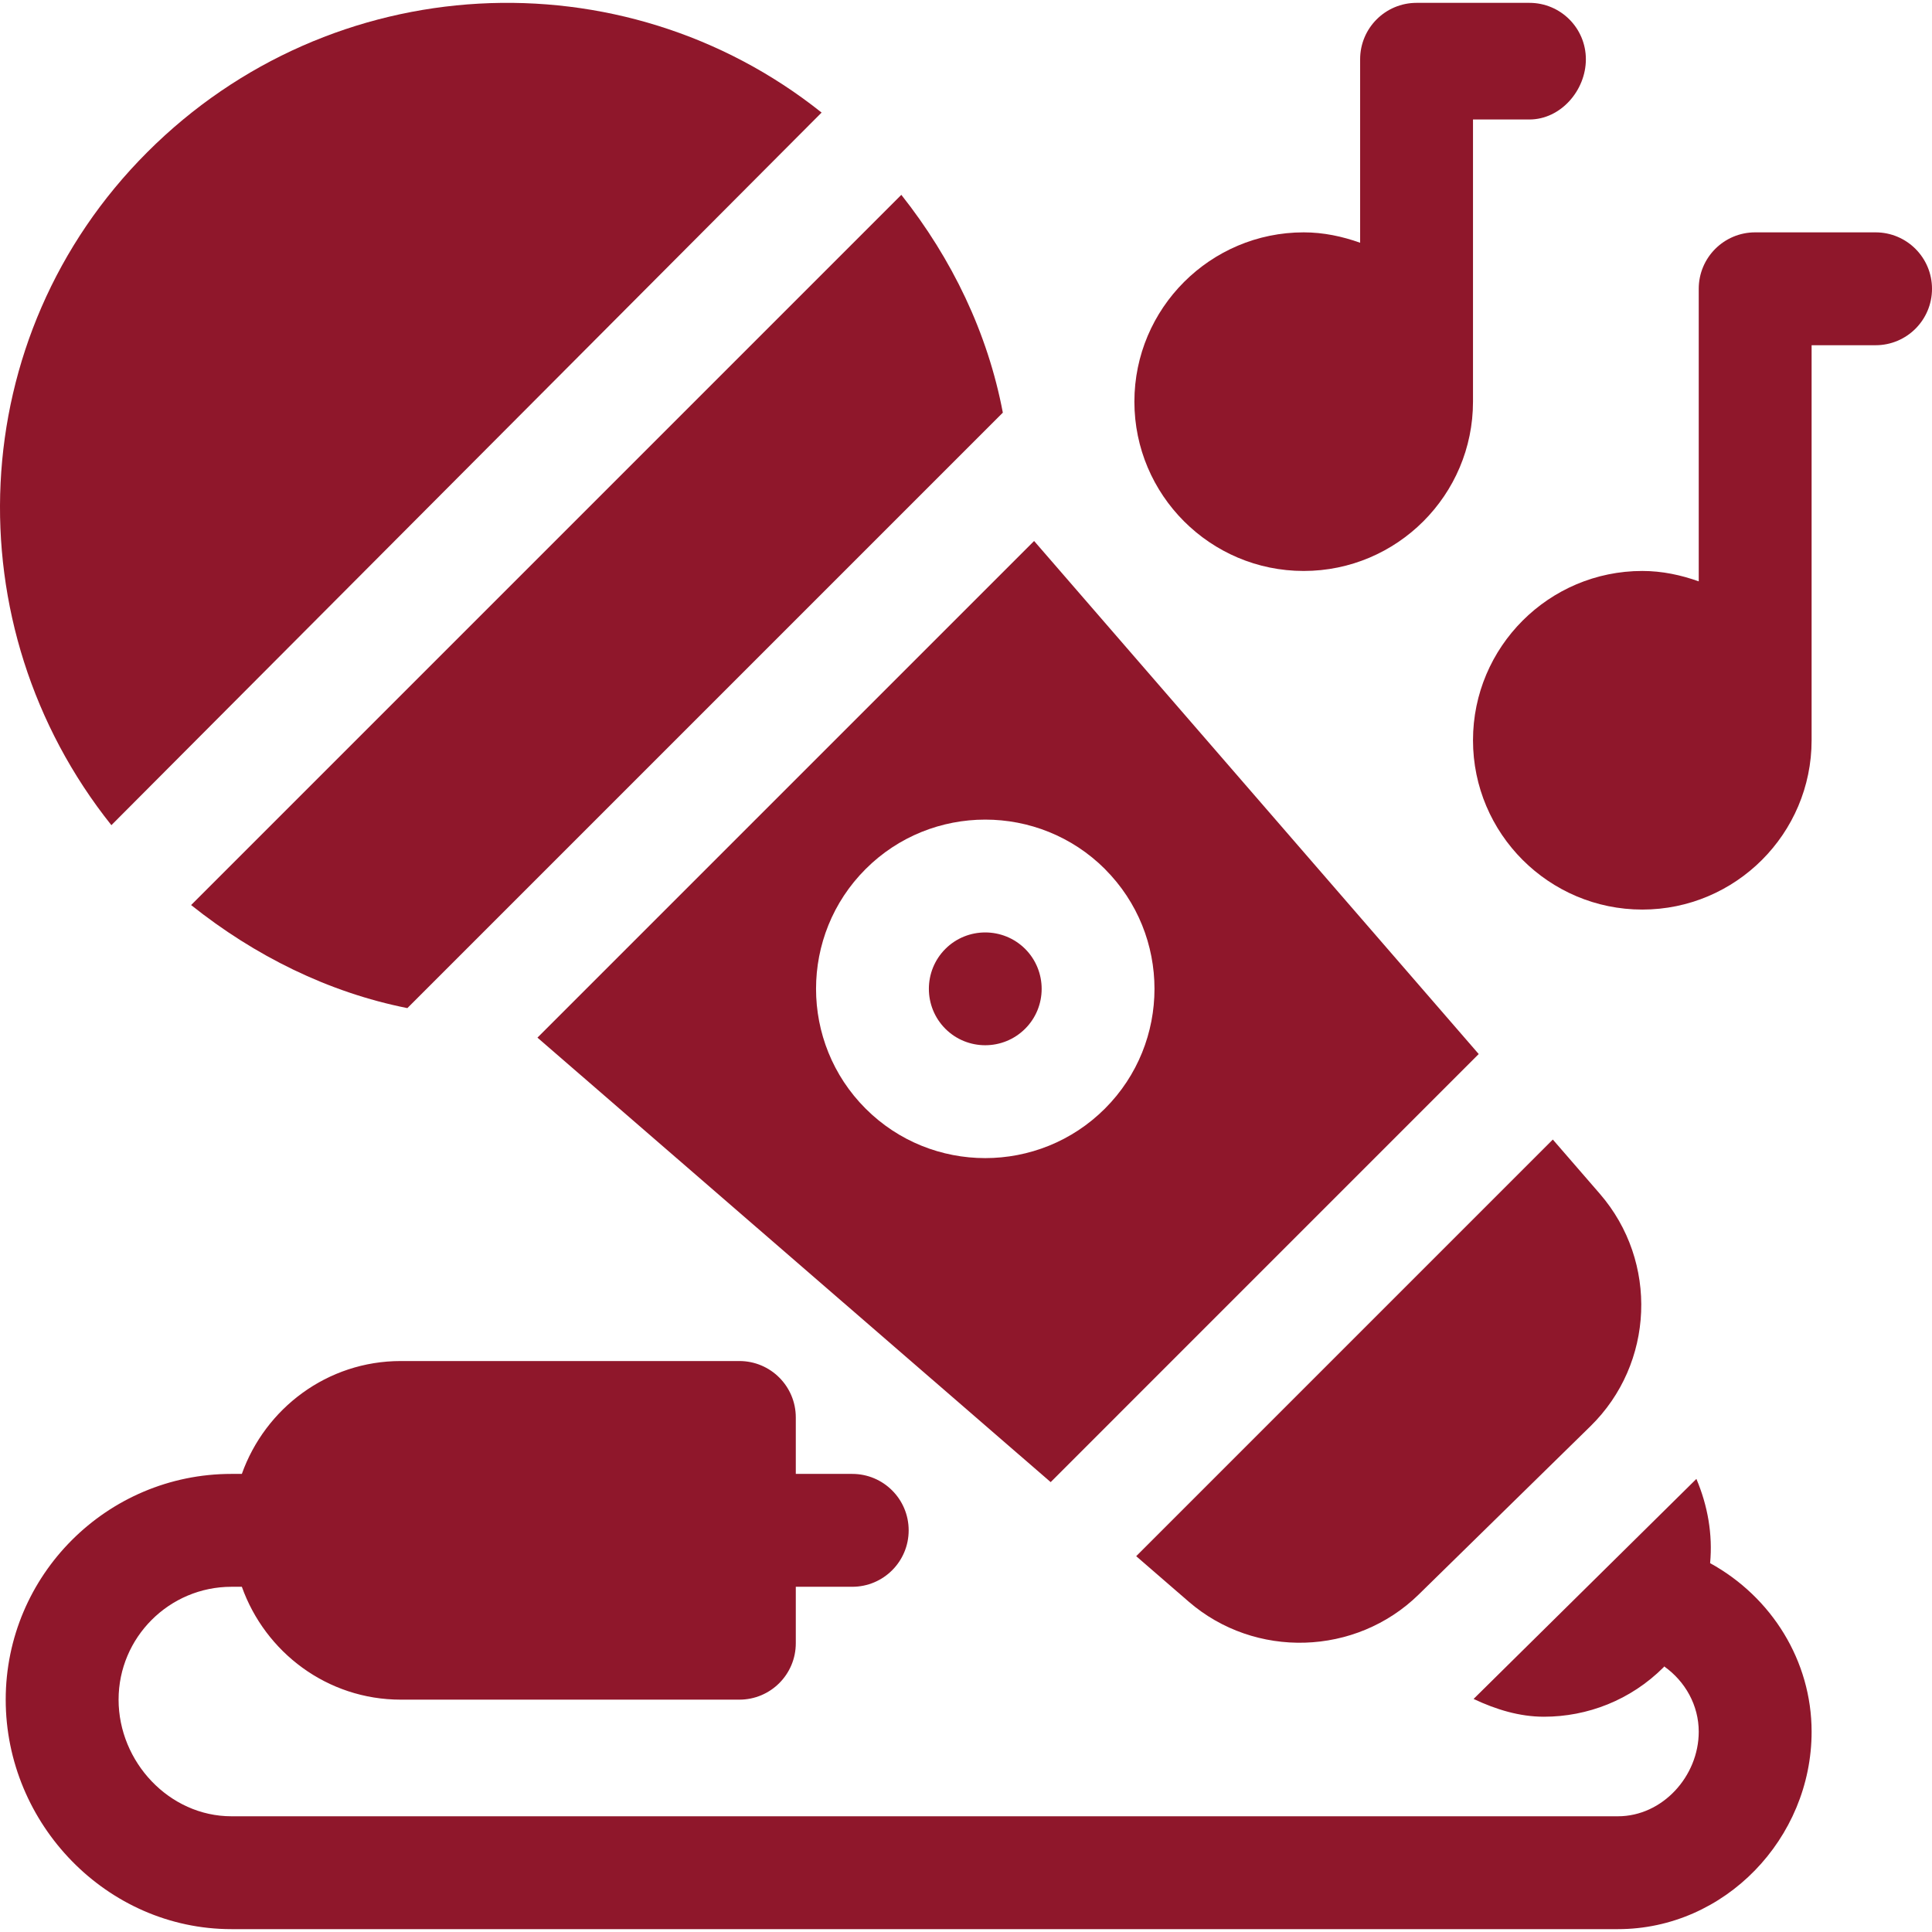 <?xml version="1.0"?>
<svg xmlns="http://www.w3.org/2000/svg" xmlns:xlink="http://www.w3.org/1999/xlink" version="1.1" id="Capa_1" x="0px" y="0px" viewBox="0 0 512 512" style="enable-background:new 0 0 512 512;" xml:space="preserve" width="512px" height="512px" class=""><g><g>
	<g>
		<path d="M405.316,0.757h-29.911c-8.266,0-14.956,6.689-14.956,14.956v48.619c-4.701-1.676-9.687-2.755-14.956-2.755    c-24.741,0-44.867,20.126-44.867,44.867s20.126,44.867,44.867,44.867s44.867-20.126,44.867-44.867V31.665h14.956    c8.266,0,14.956-7.686,14.956-15.953S413.583,0.757,405.316,0.757z" data-original="#000000" class="active-path" data-old_color="#000000" fill="#8F172B"/>
	</g>
</g><g>
	<g>
		<path d="M497.044,61.577h-31.905c-8.266,0-14.956,6.689-14.956,14.956v77.533c-4.701-1.676-9.687-2.755-14.956-2.755    c-24.741,0-44.867,20.126-44.867,44.867s20.126,44.867,44.867,44.867s44.867-20.126,44.867-44.867V91.488h16.95    c8.266,0,14.956-6.689,14.956-14.956S505.31,61.577,497.044,61.577z" data-original="#000000" class="active-path" data-old_color="#000000" fill="#8F172B"/>
	</g>
</g><g>
	<g>
		<path d="M274.046,143.364L142.428,274.983l136.008,117.794l113.439-113.445L274.046,143.364z M229.383,293.783    c-17.497-17.497-17.497-45.963,0-63.459c17.453-17.482,45.933-17.497,63.445-0.015c0,0.015,0,0.015,0,0.015    c17.497,17.497,17.497,45.962,0,63.459C275.331,311.28,246.865,311.294,229.383,293.783z" data-original="#000000" class="active-path" data-old_color="#000000" fill="#8F172B"/>
	</g>
</g><g>
	<g>
		<path d="M238.859,51.633L50.644,239.848c16.871,13.451,36.314,23.13,57.31,27.312l157.807-157.807    C261.747,88.205,252.297,68.609,238.859,51.633z" data-original="#000000" class="active-path" data-old_color="#000000" fill="#8F172B"/>
	</g>
</g><g>
	<g>
		<path d="M271.68,251.472c-5.866-5.837-15.344-5.804-21.148,0c-5.828,5.842-5.828,15.321,0,21.163    c5.813,5.813,15.307,5.828,21.148-0.015C277.507,266.808,277.507,257.314,271.68,251.472z" data-original="#000000" class="active-path" data-old_color="#000000" fill="#8F172B"/>
	</g>
</g><g>
	<g>
		<path d="M39.021,40.34c-48.856,48.856-51.618,125.547-9.504,178.34L217.731,29.833C164.913-12.286,87.847-8.527,39.021,40.34z" data-original="#000000" class="active-path" data-old_color="#000000" fill="#8F172B"/>
	</g>
</g><g>
	<g>
		<path d="M423.982,316.377l-12.467-14.385L301.103,412.406l13.895,12.034c17.581,15.23,44.32,14.41,60.947-1.854l45.51-44.59    C438.426,361.404,439.537,334.342,423.982,316.377z" data-original="#000000" class="active-path" data-old_color="#000000" fill="#8F172B"/>
	</g>
</g><g>
	<g>
		<path d="M453.197,414.251c0.714-7.616-0.633-15.244-3.635-22.324l-59.049,58.311c5.946,2.806,12.184,4.712,18.644,4.712    c11.494,0,22.974-4.367,31.722-13.115c0.066-0.066,0.082-0.157,0.148-0.222c5.588,3.971,9.156,10.313,9.156,17.311    c0,11.801-9.611,22.409-21.411,22.409H61.337c-16.489,0-29.911-14.419-29.911-30.908s13.422-29.911,29.911-29.911h2.755    c6.195,17.37,22.64,29.911,42.112,29.911h89.734c8.266,0,14.956-6.689,14.956-14.956v-14.956h14.956    c8.266,0,14.956-6.689,14.956-14.956c0-8.266-6.689-14.956-14.956-14.956h-14.956v-14.956c0-8.268-6.688-14.957-14.956-14.957    h-89.734c-19.472,0-35.917,12.541-42.112,29.911h-2.755c-32.993,0-59.823,26.829-59.823,59.823s26.829,60.82,59.823,60.82h367.435    c28.305,0,51.323-24.015,51.323-52.32C480.094,440.143,469.508,423.215,453.197,414.251z" data-original="#000000" class="active-path" data-old_color="#000000" fill="#8F172B"/>
	</g>
</g></g> </svg>
